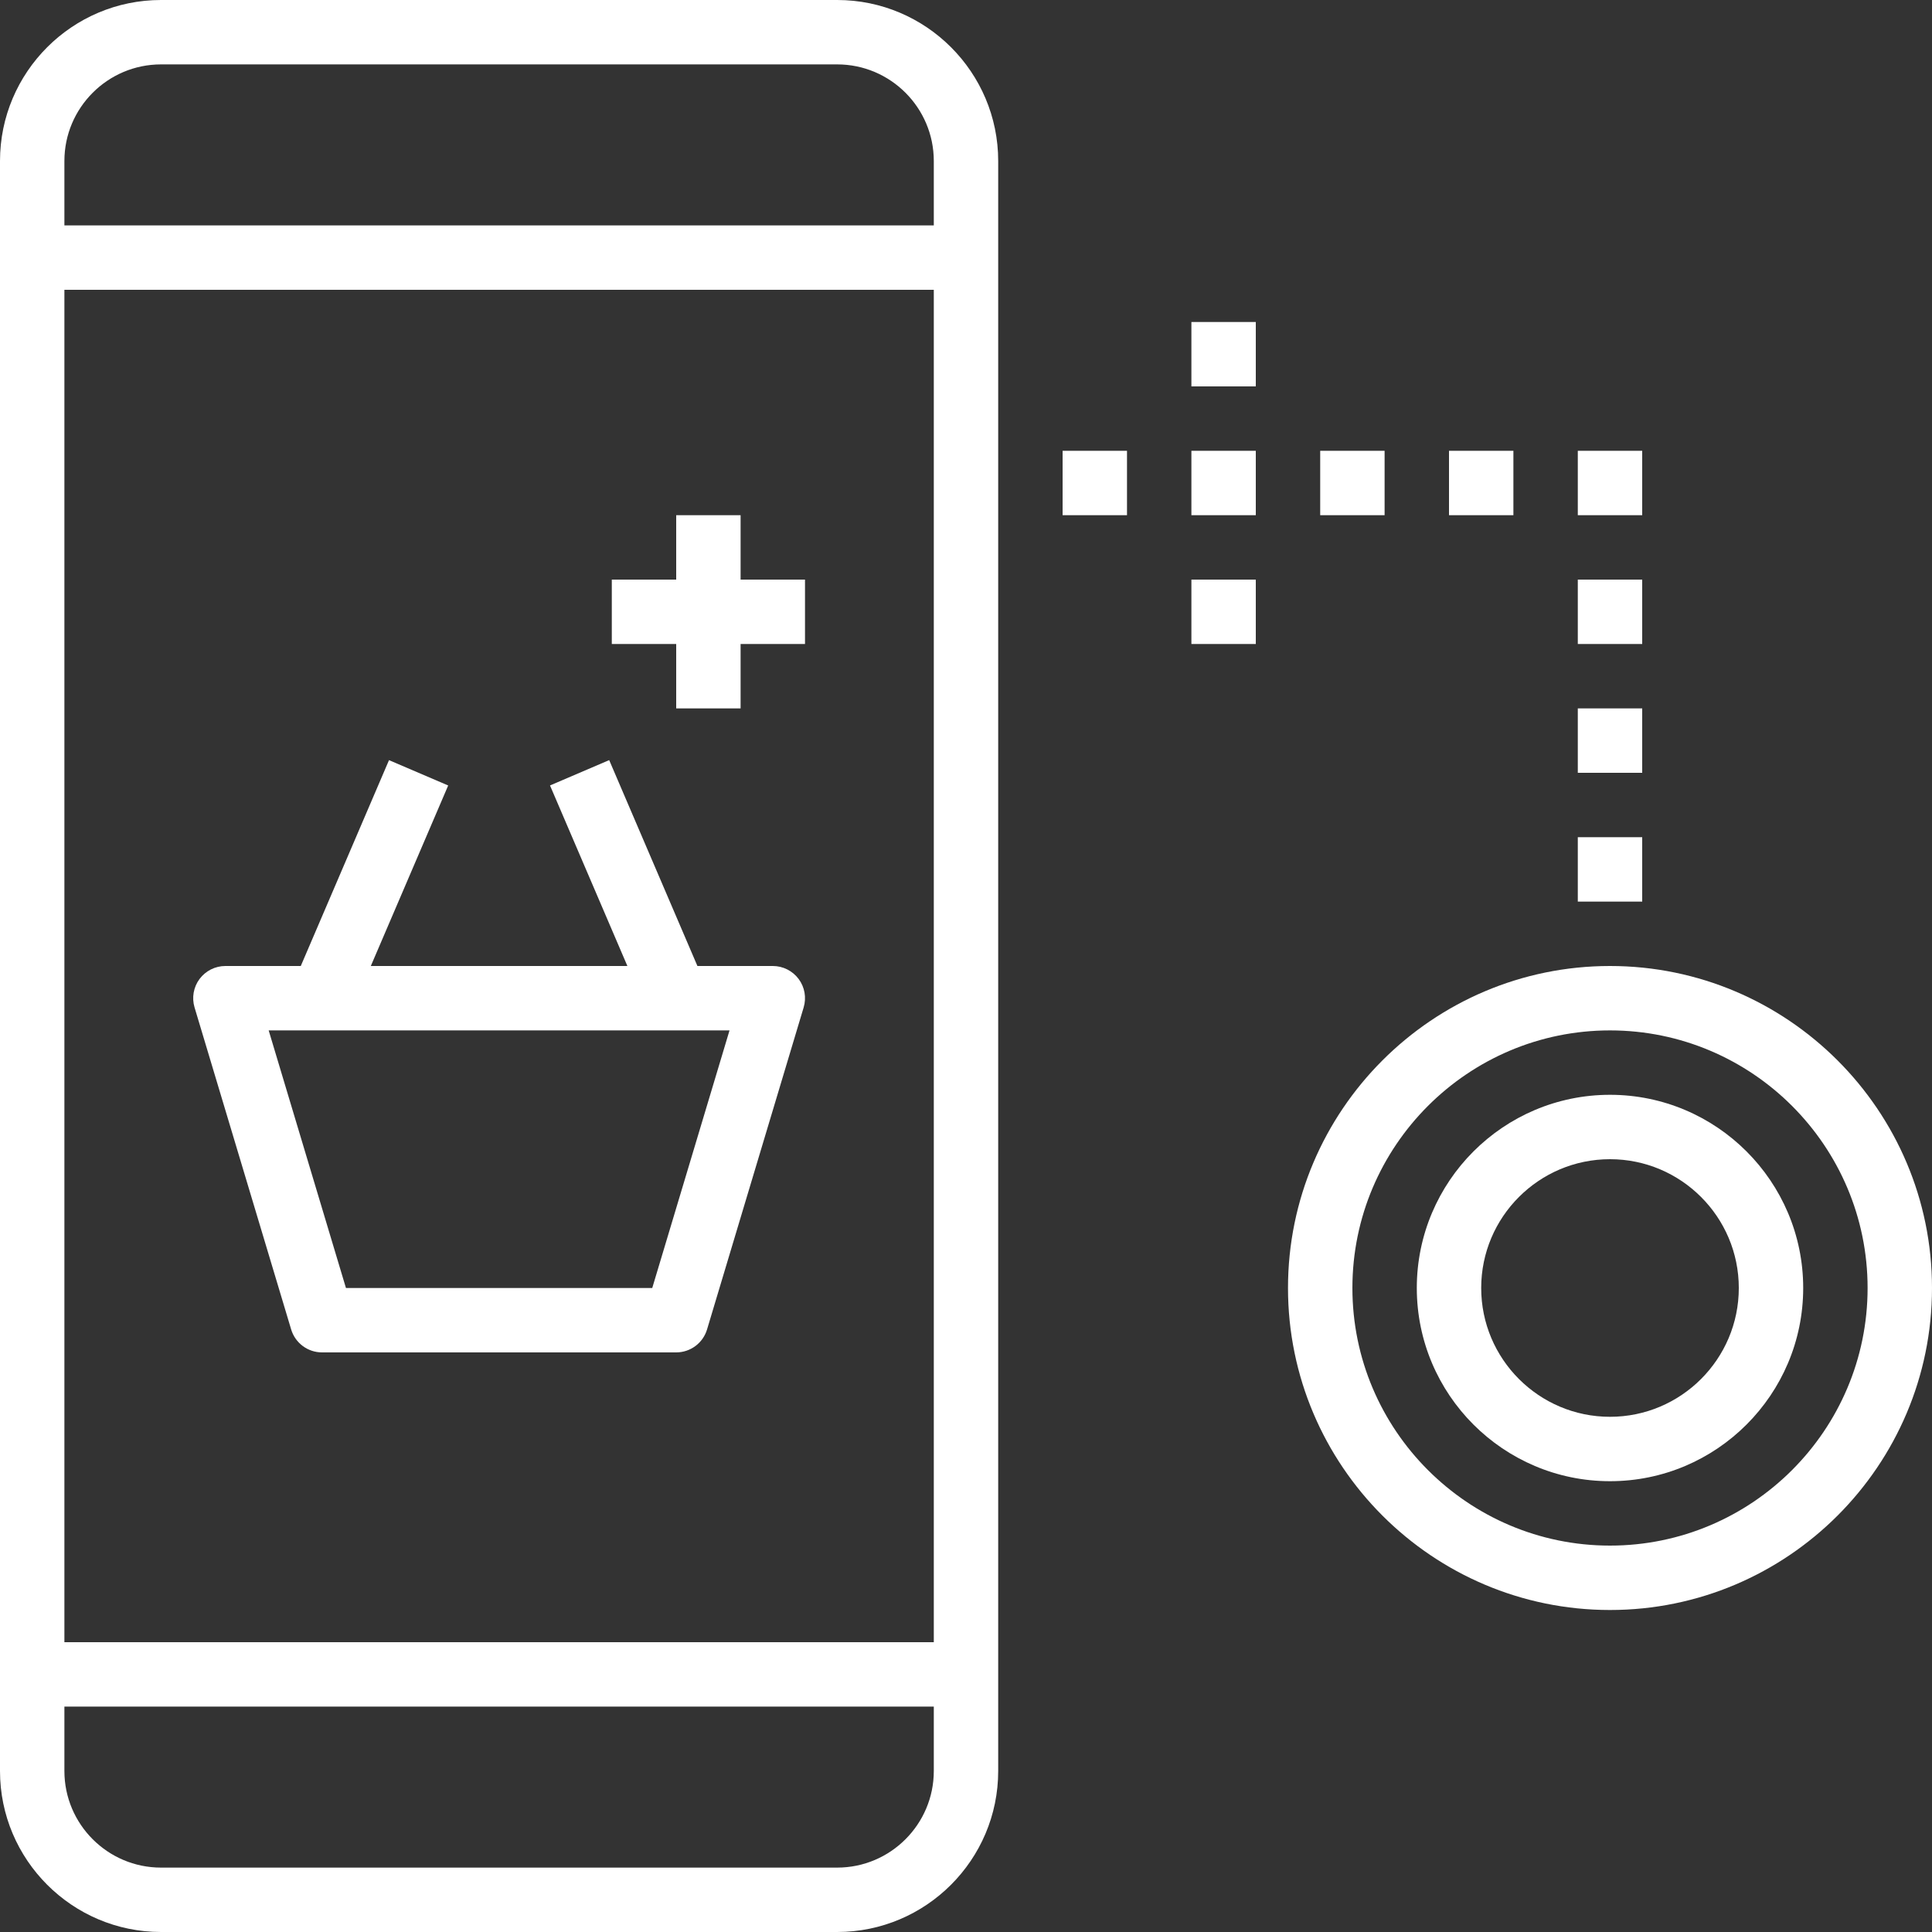 <?xml version="1.0"?>
<svg xmlns="http://www.w3.org/2000/svg" xmlns:xlink="http://www.w3.org/1999/xlink" version="1.1" id="Capa_1" x="0px" y="0px" viewBox="0 0 480 480" style="enable-background:new 0 0 480 480;" xml:space="preserve" width="512px" height="512px" class=""><rect x="0" y="0" width="480" height="480" fill="#333333" stroke="none"/><g><g>
	<g>
		<path d="M208,0H40C17.944,0,0,17.944,0,40v400c0,22.056,17.944,40,40,40h168c22.056,0,40-17.944,40-40V40    C248,17.944,230.056,0,208,0z M232,440c0,13.232-10.768,24-24,24H40c-13.232,0-24-10.768-24-24v-16h216V440z M232,408H16V72h216    V408z M232,56H16V40c0-13.232,10.768-24,24-24h168c13.232,0,24,10.768,24,24V56z" data-original="#000000" class="active-path" data-old_color="#000000" fill="#FFFFFF"/>
	</g>
</g><g>
	<g>
		<path d="M400,240c-44.112,0-80,35.888-80,80s35.888,80,80,80s80-35.888,80-80S444.112,240,400,240z M400,384    c-35.288,0-64-28.712-64-64c0-35.288,28.712-64,64-64c35.288,0,64,28.712,64,64C464,355.288,435.288,384,400,384z" data-original="#000000" class="active-path" data-old_color="#000000" fill="#FFFFFF"/>
	</g>
</g><g>
	<g>
		<path d="M400,272c-26.472,0-48,21.528-48,48s21.528,48,48,48s48-21.528,48-48S426.472,272,400,272z M400,352    c-17.648,0-32-14.352-32-32s14.352-32,32-32s32,14.352,32,32S417.648,352,400,352z" data-original="#000000" class="active-path" data-old_color="#000000" fill="#FFFFFF"/>
	</g>
</g><g>
	<g>
		<rect x="392" y="208" width="16" height="16" data-original="#000000" class="active-path" data-old_color="#000000" fill="#FFFFFF"/>
	</g>
</g><g>
	<g>
		<rect x="392" y="176" width="16" height="16" data-original="#000000" class="active-path" data-old_color="#000000" fill="#FFFFFF"/>
	</g>
</g><g>
	<g>
		<rect x="392" y="144" width="16" height="16" data-original="#000000" class="active-path" data-old_color="#000000" fill="#FFFFFF"/>
	</g>
</g><g>
	<g>
		<rect x="392" y="112" width="16" height="16" data-original="#000000" class="active-path" data-old_color="#000000" fill="#FFFFFF"/>
	</g>
</g><g>
	<g>
		<rect x="360" y="112" width="16" height="16" data-original="#000000" class="active-path" data-old_color="#000000" fill="#FFFFFF"/>
	</g>
</g><g>
	<g>
		<rect x="328" y="112" width="16" height="16" data-original="#000000" class="active-path" data-old_color="#000000" fill="#FFFFFF"/>
	</g>
</g><g>
	<g>
		<rect x="296" y="112" width="16" height="16" data-original="#000000" class="active-path" data-old_color="#000000" fill="#FFFFFF"/>
	</g>
</g><g>
	<g>
		<rect x="296" y="144" width="16" height="16" data-original="#000000" class="active-path" data-old_color="#000000" fill="#FFFFFF"/>
	</g>
</g><g>
	<g>
		<rect x="296" y="80" width="16" height="16" data-original="#000000" class="active-path" data-old_color="#000000" fill="#FFFFFF"/>
	</g>
</g><g>
	<g>
		<rect x="264" y="112" width="16" height="16" data-original="#000000" class="active-path" data-old_color="#000000" fill="#FFFFFF"/>
	</g>
</g><g>
	<g>
		<path d="M198.424,243.224c-1.52-2.032-3.896-3.224-6.424-3.224h-18.728l-21.92-51.152l-14.704,6.296L155.872,240H92.128    l19.224-44.848l-14.704-6.296L74.728,240H56c-2.528,0-4.904,1.192-6.424,3.224c-1.504,2.024-1.968,4.648-1.24,7.072l24,80    C73.352,333.68,76.472,336,80,336h88c3.528,0,6.648-2.32,7.664-5.704l24-80C200.392,247.872,199.928,245.248,198.424,243.224z     M162.048,320H85.952l-19.2-64h114.496L162.048,320z" data-original="#000000" class="active-path" data-old_color="#000000" fill="#FFFFFF"/>
	</g>
</g><g>
	<g>
		<polygon points="184,144 184,128 168,128 168,144 152,144 152,160 168,160 168,176 184,176 184,160 200,160 200,144   " data-original="#000000" class="active-path" data-old_color="#000000" fill="#FFFFFF"/>
	</g>
</g></g> </svg>

